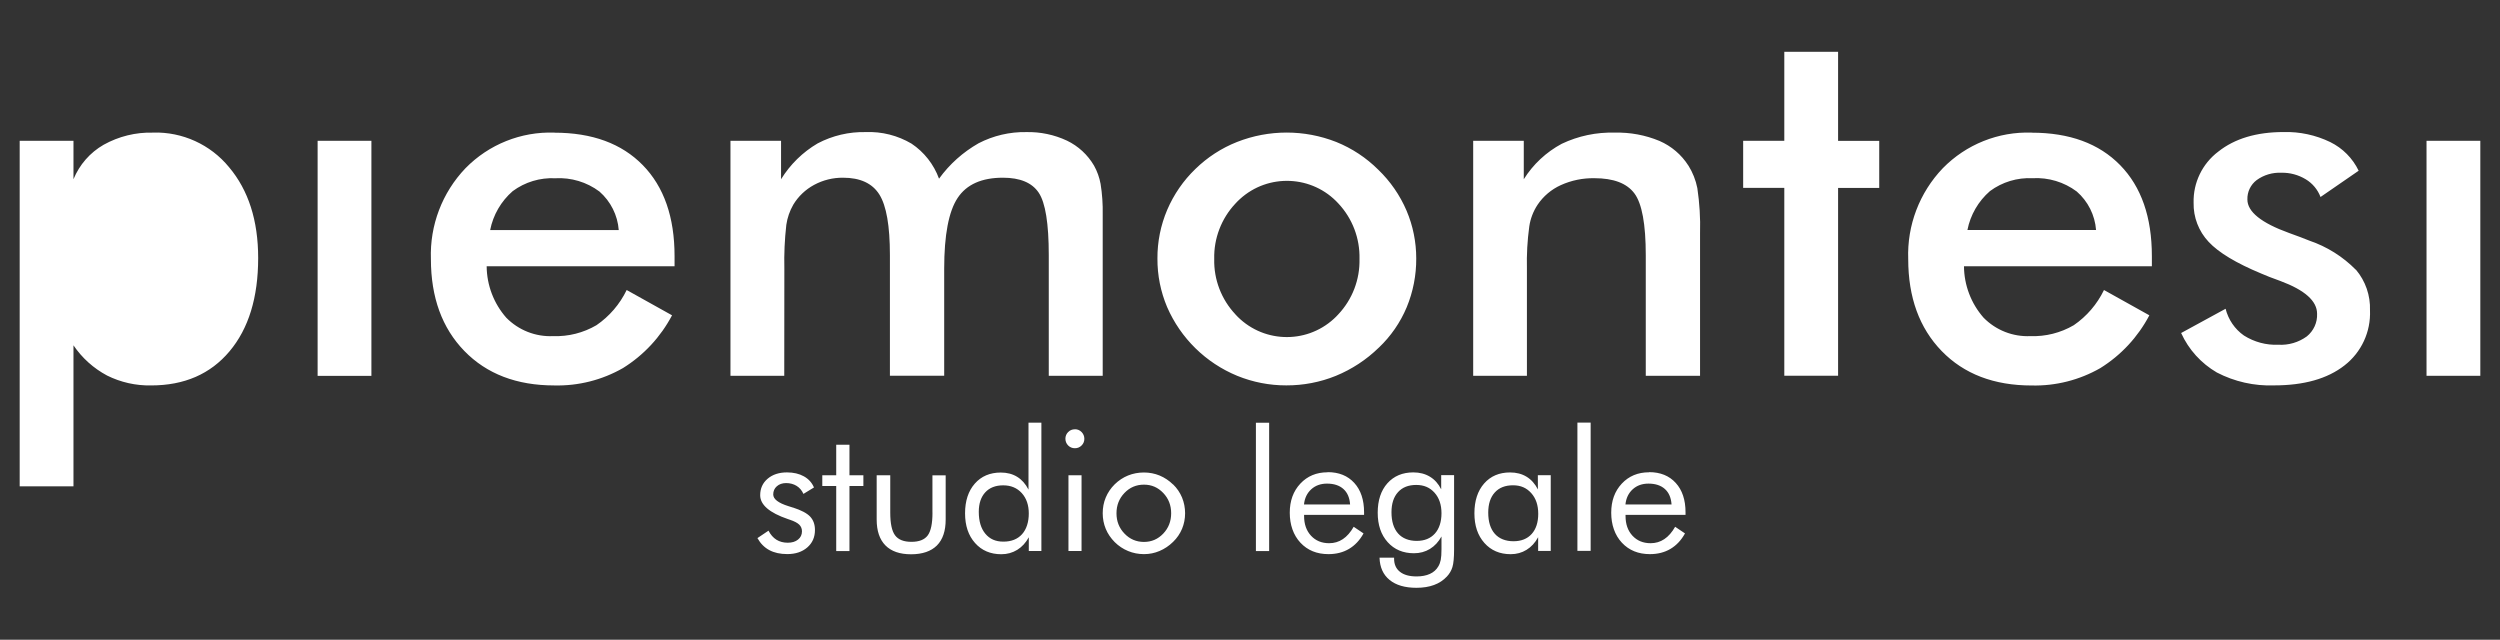 <svg xmlns="http://www.w3.org/2000/svg" xmlns:xlink="http://www.w3.org/1999/xlink" id="a" x="0px" y="0px" viewBox="0 0 508 130" style="enable-background:new 0 0 508 130;" xml:space="preserve"><rect x="0" y="0" width="508" height="130" fill="#333333" stroke="none"/><style type="text/css">	.st0{fill:#FFFFFF;}</style><path class="st0" d="M255.2,111.97h2.69V85.9h-2.69L255.2,111.97L255.2,111.97z M172.61,90.37h-2.69v6.21h-2.83v2.17h2.83v13.22 h2.69V98.75h2.83v-2.17h-2.83V90.37z M189.48,104.15c0,2.23-0.32,3.78-0.97,4.65s-1.75,1.3-3.31,1.3s-2.67-0.44-3.32-1.32 c-0.66-0.88-0.98-2.42-0.98-4.63v-7.57h-2.76v8.98c0,2.31,0.59,4.06,1.78,5.27c1.19,1.2,2.93,1.8,5.21,1.8s4.06-0.6,5.25-1.79 s1.78-2.95,1.78-5.27v-8.98h-2.69v7.57L189.48,104.15z M208.98,99.47c-0.58-1.14-1.35-2-2.29-2.58c-0.94-0.58-2.05-0.87-3.33-0.87 c-2.2,0-3.96,0.75-5.28,2.25c-1.32,1.5-1.98,3.52-1.98,6.04s0.68,4.51,2.03,6.03s3.13,2.28,5.34,2.28c1.19,0,2.27-0.3,3.23-0.89 s1.75-1.45,2.35-2.56v2.79h2.56V85.89h-2.62v13.57L208.98,99.47z M207.68,108.55c-0.91,1.01-2.18,1.51-3.79,1.51 s-2.78-0.54-3.67-1.61s-1.33-2.55-1.33-4.45c0-1.68,0.44-3,1.31-3.95s2.09-1.43,3.65-1.43s2.81,0.52,3.77,1.57 c0.95,1.05,1.43,2.43,1.43,4.15S208.59,107.54,207.68,108.55L207.68,108.55z M217.11,111.96h2.66V96.57h-2.66V111.96z M218.42,87.23 c-0.54,0-1,0.19-1.37,0.56s-0.56,0.83-0.56,1.35s0.19,1.01,0.56,1.38s0.83,0.56,1.37,0.56s0.99-0.19,1.36-0.56s0.56-0.82,0.56-1.35 s-0.19-1-0.56-1.38c-0.38-0.38-0.83-0.57-1.35-0.57L218.42,87.23z M238.37,98.45c-0.82-0.8-1.73-1.4-2.73-1.82 c-1-0.41-2.07-0.62-3.19-0.62s-2.22,0.2-3.23,0.61s-1.91,1.01-2.71,1.79c-0.8,0.79-1.4,1.68-1.82,2.68c-0.42,1-0.62,2.07-0.62,3.2 s0.21,2.19,0.62,3.18c0.41,0.99,1.02,1.88,1.82,2.69c0.8,0.79,1.7,1.39,2.72,1.81c1.01,0.42,2.09,0.63,3.22,0.63 s2.16-0.21,3.17-0.64s1.93-1.04,2.75-1.85c0.8-0.77,1.4-1.66,1.82-2.65c0.41-0.99,0.62-2.05,0.62-3.17s-0.21-2.18-0.62-3.19 c-0.42-1-1.02-1.89-1.82-2.67V98.45z M236.37,108.43c-1.08,1.13-2.38,1.69-3.92,1.69s-2.87-0.56-3.95-1.69 c-1.09-1.13-1.63-2.5-1.63-4.13s0.54-3,1.62-4.13s2.4-1.69,3.96-1.69s2.84,0.56,3.92,1.69s1.61,2.5,1.61,4.13 S237.44,107.3,236.37,108.43z M269.76,95.97c-2.25,0-4.1,0.77-5.53,2.3c-1.44,1.54-2.15,3.51-2.15,5.92s0.72,4.54,2.17,6.09 s3.34,2.32,5.69,2.32c1.58,0,2.97-0.35,4.17-1.06s2.19-1.75,2.96-3.15l-2-1.35c-0.64,1.12-1.37,1.96-2.2,2.51 c-0.83,0.56-1.76,0.83-2.79,0.83c-1.51,0-2.74-0.51-3.68-1.52c-0.94-1.01-1.41-2.35-1.41-4v-0.24h12.19v-0.52 c0-2.52-0.66-4.51-1.99-5.97s-3.13-2.19-5.41-2.19L269.76,95.97z M264.97,102.51c0.13-1.29,0.63-2.32,1.48-3.09s1.92-1.15,3.2-1.15 c1.41,0,2.53,0.37,3.34,1.1c0.81,0.73,1.26,1.78,1.35,3.14H264.97L264.97,102.51z M335.08,95.97c-2.25,0-4.1,0.77-5.53,2.3 c-1.44,1.54-2.15,3.51-2.15,5.92s0.72,4.54,2.17,6.09s3.34,2.32,5.69,2.32c1.58,0,2.97-0.35,4.17-1.06s2.19-1.75,2.96-3.15l-2-1.35 c-0.64,1.12-1.37,1.96-2.2,2.51c-0.83,0.56-1.76,0.83-2.79,0.83c-1.51,0-2.74-0.51-3.68-1.52c-0.94-1.01-1.41-2.35-1.41-4v-0.24 h12.19v-0.52c0-2.52-0.66-4.51-1.99-5.97s-3.13-2.19-5.41-2.19L335.08,95.97z M330.29,102.51c0.13-1.29,0.63-2.32,1.48-3.09 s1.92-1.15,3.2-1.15c1.41,0,2.53,0.37,3.34,1.1c0.81,0.73,1.26,1.78,1.35,3.14H330.29L330.29,102.51z M161.09,103.13 c-0.22-0.07-0.53-0.16-0.91-0.29c-2.04-0.64-3.06-1.43-3.06-2.37c0-0.67,0.24-1.23,0.73-1.66c0.49-0.43,1.12-0.65,1.89-0.65 s1.52,0.19,2.13,0.57s1.07,0.92,1.39,1.63l2.14-1.31c-0.42-0.98-1.1-1.73-2.05-2.26s-2.1-0.8-3.43-0.8c-1.62,0-2.93,0.43-3.94,1.29 c-1.01,0.86-1.51,1.98-1.51,3.35c0,1.94,1.87,3.56,5.62,4.84c0.2,0.07,0.35,0.12,0.44,0.15c0.89,0.3,1.51,0.63,1.88,0.99 c0.36,0.36,0.55,0.81,0.55,1.35c0,0.7-0.27,1.26-0.8,1.68c-0.53,0.43-1.23,0.64-2.09,0.64s-1.65-0.2-2.3-0.61s-1.19-1.02-1.61-1.84 l-2.25,1.51c0.61,1.09,1.41,1.9,2.41,2.44s2.22,0.81,3.66,0.81c1.67,0,3.02-0.45,4.06-1.35s1.56-2.08,1.56-3.54 c0-1.13-0.33-2.04-0.98-2.73s-1.82-1.3-3.49-1.84L161.09,103.13z M320.53,111.94h2.69V85.87h-2.69V111.94z M292.84,99.41 c-0.56-1.12-1.32-1.97-2.29-2.55c-0.96-0.58-2.09-0.87-3.36-0.87c-2.2,0-3.95,0.74-5.27,2.21c-1.31,1.47-1.97,3.47-1.97,5.98 s0.68,4.49,2.03,5.99s3.13,2.25,5.34,2.25c1.2,0,2.28-0.29,3.25-0.88c0.96-0.59,1.74-1.43,2.34-2.53v2.59 c0,0.94-0.05,1.67-0.15,2.17s-0.27,0.95-0.5,1.33c-0.39,0.67-0.96,1.18-1.71,1.52s-1.65,0.51-2.7,0.51c-1.46,0-2.58-0.31-3.38-0.94 c-0.8-0.63-1.19-1.52-1.19-2.67v-0.2h-2.96c0.06,1.95,0.74,3.46,2.04,4.52c1.31,1.07,3.13,1.6,5.46,1.6c1.35,0,2.54-0.19,3.57-0.57 c1.04-0.38,1.91-0.96,2.63-1.73c0.52-0.56,0.89-1.19,1.11-1.9c0.22-0.71,0.34-1.9,0.34-3.57V96.55h-2.62v2.86L292.84,99.41z  M291.57,108.42c-0.89,0.99-2.12,1.49-3.69,1.49s-2.9-0.5-3.79-1.51s-1.34-2.44-1.34-4.31c0-1.75,0.44-3.11,1.33-4.09 c0.89-0.98,2.12-1.46,3.7-1.46s2.78,0.53,3.72,1.58s1.41,2.45,1.41,4.17S292.46,107.43,291.57,108.42z M312.5,99.45 c-0.58-1.14-1.35-2-2.3-2.58c-0.95-0.58-2.07-0.87-3.36-0.87c-2.2,0-3.95,0.75-5.27,2.25c-1.31,1.5-1.97,3.51-1.97,6.05 s0.68,4.51,2.03,6.03s3.13,2.28,5.34,2.28c1.19,0,2.26-0.29,3.22-0.88s1.75-1.44,2.36-2.57v2.79h2.56V96.56h-2.62L312.5,99.45 L312.5,99.45z M311.23,108.51c-0.89,0.98-2.12,1.47-3.69,1.47s-2.9-0.5-3.79-1.51s-1.34-2.44-1.34-4.31c0-1.75,0.44-3.11,1.33-4.09 c0.89-0.98,2.12-1.46,3.7-1.46s2.76,0.53,3.71,1.59c0.95,1.06,1.42,2.46,1.42,4.2S312.12,107.53,311.23,108.51z M31.1,26.95 c-3.51-0.1-6.98,0.76-10.05,2.47c-2.76,1.59-4.91,4.05-6.12,7v-7.81H4v70.21h10.93V70.17c1.74,2.57,4.09,4.68,6.83,6.14 c2.77,1.38,5.84,2.07,8.94,2.01c6.75,0,12.06-2.31,15.94-6.93s5.82-10.94,5.82-18.96c0-7.62-1.97-13.77-5.92-18.46 c-3.78-4.61-9.48-7.2-15.44-7.03L31.1,26.95z M112.65,26.95c-6.77-0.24-13.32,2.39-18.06,7.23c-4.74,4.95-7.27,11.61-7.03,18.46 c0,7.79,2.27,14.02,6.8,18.68s10.63,7,18.28,7c4.88,0.12,9.71-1.1,13.95-3.53c4.22-2.62,7.66-6.33,9.97-10.72l-9.22-5.14 c-1.39,2.88-3.51,5.35-6.14,7.15c-2.67,1.56-5.72,2.33-8.81,2.22c-3.56,0.16-7.02-1.2-9.52-3.75c-2.54-2.89-3.95-6.6-3.98-10.45 h38.18v-2.06c0-7.92-2.15-14.08-6.45-18.48s-10.29-6.6-17.98-6.6L112.65,26.95z M99.6,46.75c0.6-3.07,2.22-5.86,4.58-7.91 c2.5-1.85,5.56-2.77,8.66-2.62c3.21-0.18,6.39,0.77,8.97,2.7c2.28,2,3.69,4.81,3.92,7.83H99.59H99.6z M64.54,76.37h10.93V28.61 H64.54v47.75V76.37z M224.07,76.37v-32.8c0.04-2.07-0.1-4.15-0.43-6.2c-0.24-1.31-0.69-2.57-1.34-3.73c-1.29-2.2-3.2-3.96-5.49-5.06 c-2.58-1.21-5.41-1.8-8.26-1.74c-3.37-0.06-6.7,0.72-9.7,2.27c-3.16,1.8-5.91,4.25-8.04,7.2c-1.06-2.91-3.02-5.41-5.6-7.13 c-2.8-1.65-6.02-2.47-9.27-2.34c-3.41-0.08-6.78,0.71-9.8,2.3c-3.03,1.78-5.58,4.28-7.43,7.28v-7.81h-10.28v47.75h10.93l0.02-21.76 c-0.07-2.98,0.06-5.96,0.4-8.92c0.21-1.44,0.69-2.82,1.41-4.08c1.02-1.7,2.49-3.09,4.23-4.03c1.81-0.98,3.84-1.48,5.89-1.46 c3.49,0,5.95,1.14,7.38,3.42s2.14,6.38,2.14,12.29v24.53h11.03V54.59c0-6.85,0.92-11.65,2.74-14.38c1.82-2.74,4.89-4.1,9.19-4.1 c3.49,0,5.92,1.01,7.28,3.05c1.36,2.03,2.04,6.26,2.04,12.67v24.53h10.93L224.07,76.37z M493.07,28.61v47.75H504V28.61H493.07z  M412.84,26.95c-6.77-0.24-13.32,2.39-18.06,7.23c-4.74,4.95-7.28,11.61-7.03,18.46c0,7.79,2.27,14.02,6.8,18.69s10.63,7,18.28,7 c4.88,0.12,9.71-1.1,13.95-3.53c4.22-2.62,7.66-6.33,9.97-10.73l-9.22-5.14c-1.39,2.88-3.51,5.35-6.14,7.15 c-2.67,1.56-5.73,2.33-8.81,2.22c-3.56,0.16-7.02-1.2-9.52-3.75c-2.54-2.89-3.95-6.6-3.98-10.45h38.18v-2.06 c0-7.92-2.14-14.08-6.44-18.48s-10.29-6.6-17.98-6.6L412.84,26.95z M399.78,46.74c0.6-3.07,2.22-5.86,4.58-7.91 c2.5-1.85,5.56-2.77,8.66-2.62c3.21-0.18,6.39,0.77,8.97,2.7c2.29,1.99,3.7,4.81,3.93,7.83L399.78,46.74L399.78,46.74z  M478.71,54.82c-2.64-2.68-5.88-4.71-9.44-5.92c-0.97-0.4-2.35-0.92-4.13-1.56c-5.65-2.04-8.47-4.31-8.47-6.8 c-0.05-1.55,0.66-3.02,1.89-3.95c1.45-1.05,3.22-1.57,5.01-1.49c1.75-0.04,3.47,0.43,4.96,1.33c1.38,0.83,2.43,2.1,3,3.6l7.75-5.34 c-1.22-2.53-3.25-4.58-5.77-5.82c-2.96-1.43-6.21-2.13-9.49-2.04c-5.51,0-9.93,1.33-13.27,3.98c-3.24,2.45-5.11,6.31-5.01,10.37 c-0.07,2.95,1.03,5.81,3.05,7.96c2.03,2.18,5.6,4.33,10.71,6.45c0.9,0.4,2.2,0.91,3.88,1.51c4.97,1.85,7.45,4.07,7.45,6.65 c0.08,1.78-0.7,3.49-2.09,4.61c-1.67,1.21-3.71,1.81-5.77,1.69c-2.47,0.11-4.91-0.55-7-1.87c-1.86-1.3-3.18-3.24-3.73-5.44 l-9.06,4.94h0.03c1.53,3.36,4.06,6.15,7.25,8.01c3.58,1.86,7.59,2.77,11.63,2.62c6.08,0,10.85-1.35,14.3-4.05 c3.45-2.67,5.38-6.85,5.19-11.21c0.1-3-0.91-5.94-2.85-8.24L478.71,54.82z M280.17,70.65c2.44-2.32,4.37-5.11,5.67-8.21 c1.3-3.14,1.96-6.52,1.94-9.92c0-3.34-0.66-6.65-1.97-9.72c-1.34-3.13-3.29-5.95-5.74-8.31c-2.44-2.43-5.34-4.35-8.54-5.64 c-6.48-2.55-13.69-2.55-20.17,0c-3.16,1.25-6.03,3.12-8.46,5.49c-2.44,2.35-4.38,5.17-5.72,8.29c-1.33,3.13-2.01,6.5-1.99,9.9l0,0 c-0.02,3.39,0.65,6.75,1.97,9.87c2.75,6.33,7.86,11.34,14.25,13.97c3.17,1.29,6.55,1.95,9.97,1.94c3.45,0.01,6.87-0.64,10.07-1.94 c3.24-1.33,6.2-3.27,8.71-5.72H280.17z M251.04,63.88c-2.86-3.04-4.41-7.08-4.31-11.26c-0.1-4.17,1.45-8.22,4.31-11.26 c0.28-0.31,0.58-0.61,0.89-0.89c5.78-5.29,14.75-4.89,20.04,0.89c2.85,3.05,4.38,7.09,4.28,11.26l0,0c0.1,4.17-1.45,8.22-4.31,11.26 c-0.29,0.32-0.59,0.62-0.91,0.91c-5.77,5.27-14.72,4.87-20-0.91L251.04,63.88z M373.5,10.53h-10.93v18.08h-8.36v9.56h8.36v38.18 h10.93V38.19h8.36v-9.57h-8.36V10.53z M343.08,33.65c-1.41-2.22-3.45-3.96-5.87-5.01c-2.88-1.2-5.98-1.77-9.09-1.69 c-3.72-0.11-7.42,0.67-10.78,2.27c-3.15,1.69-5.81,4.17-7.71,7.2v-7.81h-10.28v47.75h10.92V54.6c-0.07-2.87,0.09-5.74,0.48-8.59 c0.23-1.57,0.81-3.08,1.69-4.41c1.17-1.74,2.8-3.11,4.71-3.98c2.14-0.97,4.47-1.45,6.83-1.41c3.89,0,6.6,1.03,8.14,3.1 c1.53,2.06,2.3,6.24,2.3,12.52v24.53h11.03V47.4c0.09-3.07-0.1-6.13-0.55-9.17c-0.32-1.63-0.94-3.18-1.81-4.58H343.08z"></path></svg>